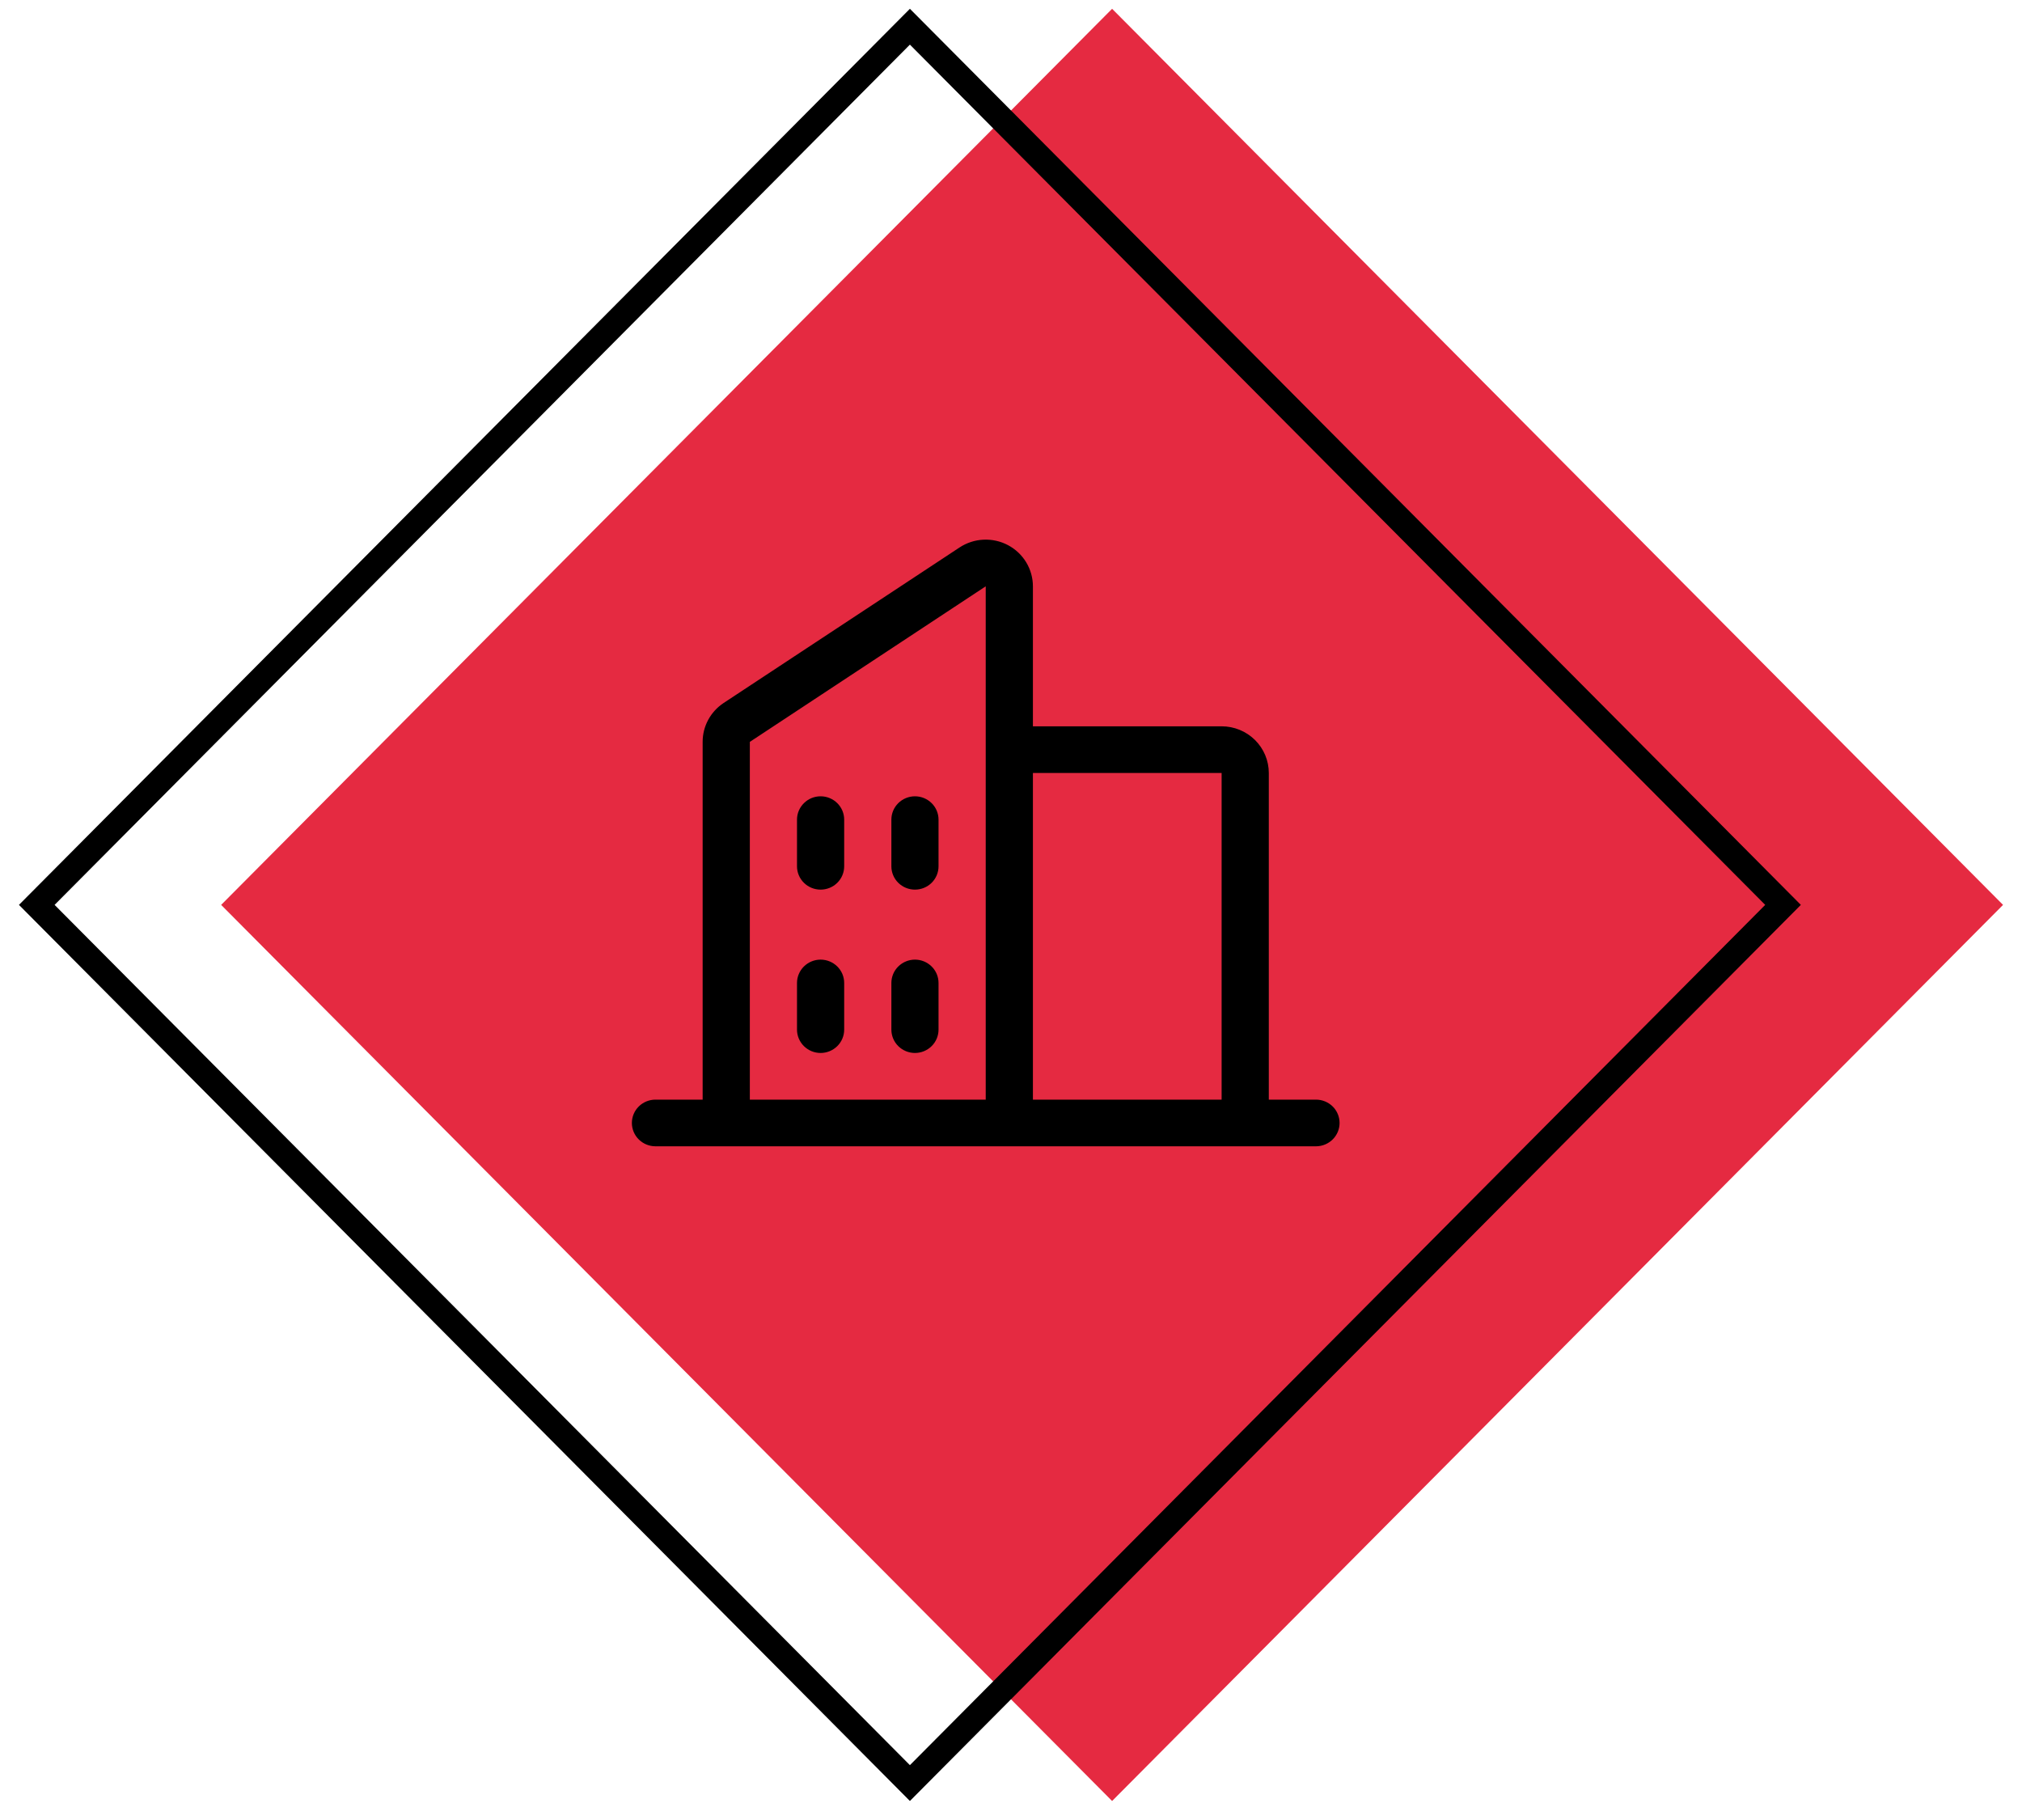 <svg width="80" height="72" viewBox="0 0 80 72" fill="none" xmlns="http://www.w3.org/2000/svg">
<rect width="50" height="50" transform="matrix(0.705 0.709 -0.705 0.709 44 0.348)" fill="#E52A41"/>
<rect y="0.709" width="49" height="49" transform="matrix(0.705 0.709 -0.705 0.709 36.5 0.554)" stroke="black"/>
<path d="M52.067 43.502H50.2V30.579C50.2 30.09 50.003 29.62 49.653 29.274C49.303 28.928 48.828 28.733 48.333 28.733H40.867V23.195C40.867 22.861 40.775 22.532 40.602 22.246C40.428 21.959 40.179 21.724 39.881 21.566C39.583 21.408 39.247 21.334 38.91 21.35C38.572 21.366 38.245 21.473 37.964 21.658L28.631 27.81C28.375 27.979 28.165 28.208 28.02 28.477C27.875 28.745 27.799 29.045 27.8 29.349V43.502H25.933C25.686 43.502 25.448 43.599 25.273 43.772C25.098 43.945 25 44.18 25 44.425C25 44.669 25.098 44.904 25.273 45.077C25.448 45.25 25.686 45.348 25.933 45.348H52.067C52.314 45.348 52.552 45.25 52.727 45.077C52.902 44.904 53 44.669 53 44.425C53 44.18 52.902 43.945 52.727 43.772C52.552 43.599 52.314 43.502 52.067 43.502ZM48.333 30.579V43.502H40.867V30.579H48.333ZM29.667 29.349L39 23.195V43.502H29.667V29.349ZM37.133 32.425V34.271C37.133 34.516 37.035 34.751 36.86 34.924C36.685 35.097 36.447 35.194 36.2 35.194C35.953 35.194 35.715 35.097 35.54 34.924C35.365 34.751 35.267 34.516 35.267 34.271V32.425C35.267 32.18 35.365 31.946 35.54 31.773C35.715 31.599 35.953 31.502 36.2 31.502C36.447 31.502 36.685 31.599 36.86 31.773C37.035 31.946 37.133 32.18 37.133 32.425ZM33.4 32.425V34.271C33.4 34.516 33.302 34.751 33.127 34.924C32.952 35.097 32.714 35.194 32.467 35.194C32.219 35.194 31.982 35.097 31.807 34.924C31.632 34.751 31.533 34.516 31.533 34.271V32.425C31.533 32.18 31.632 31.946 31.807 31.773C31.982 31.599 32.219 31.502 32.467 31.502C32.714 31.502 32.952 31.599 33.127 31.773C33.302 31.946 33.4 32.18 33.4 32.425ZM33.4 38.886V40.733C33.4 40.977 33.302 41.212 33.127 41.385C32.952 41.558 32.714 41.656 32.467 41.656C32.219 41.656 31.982 41.558 31.807 41.385C31.632 41.212 31.533 40.977 31.533 40.733V38.886C31.533 38.642 31.632 38.407 31.807 38.234C31.982 38.061 32.219 37.963 32.467 37.963C32.714 37.963 32.952 38.061 33.127 38.234C33.302 38.407 33.4 38.642 33.4 38.886ZM37.133 38.886V40.733C37.133 40.977 37.035 41.212 36.86 41.385C36.685 41.558 36.447 41.656 36.2 41.656C35.953 41.656 35.715 41.558 35.54 41.385C35.365 41.212 35.267 40.977 35.267 40.733V38.886C35.267 38.642 35.365 38.407 35.54 38.234C35.715 38.061 35.953 37.963 36.2 37.963C36.447 37.963 36.685 38.061 36.86 38.234C37.035 38.407 37.133 38.642 37.133 38.886Z" fill="black"/>
</svg>
